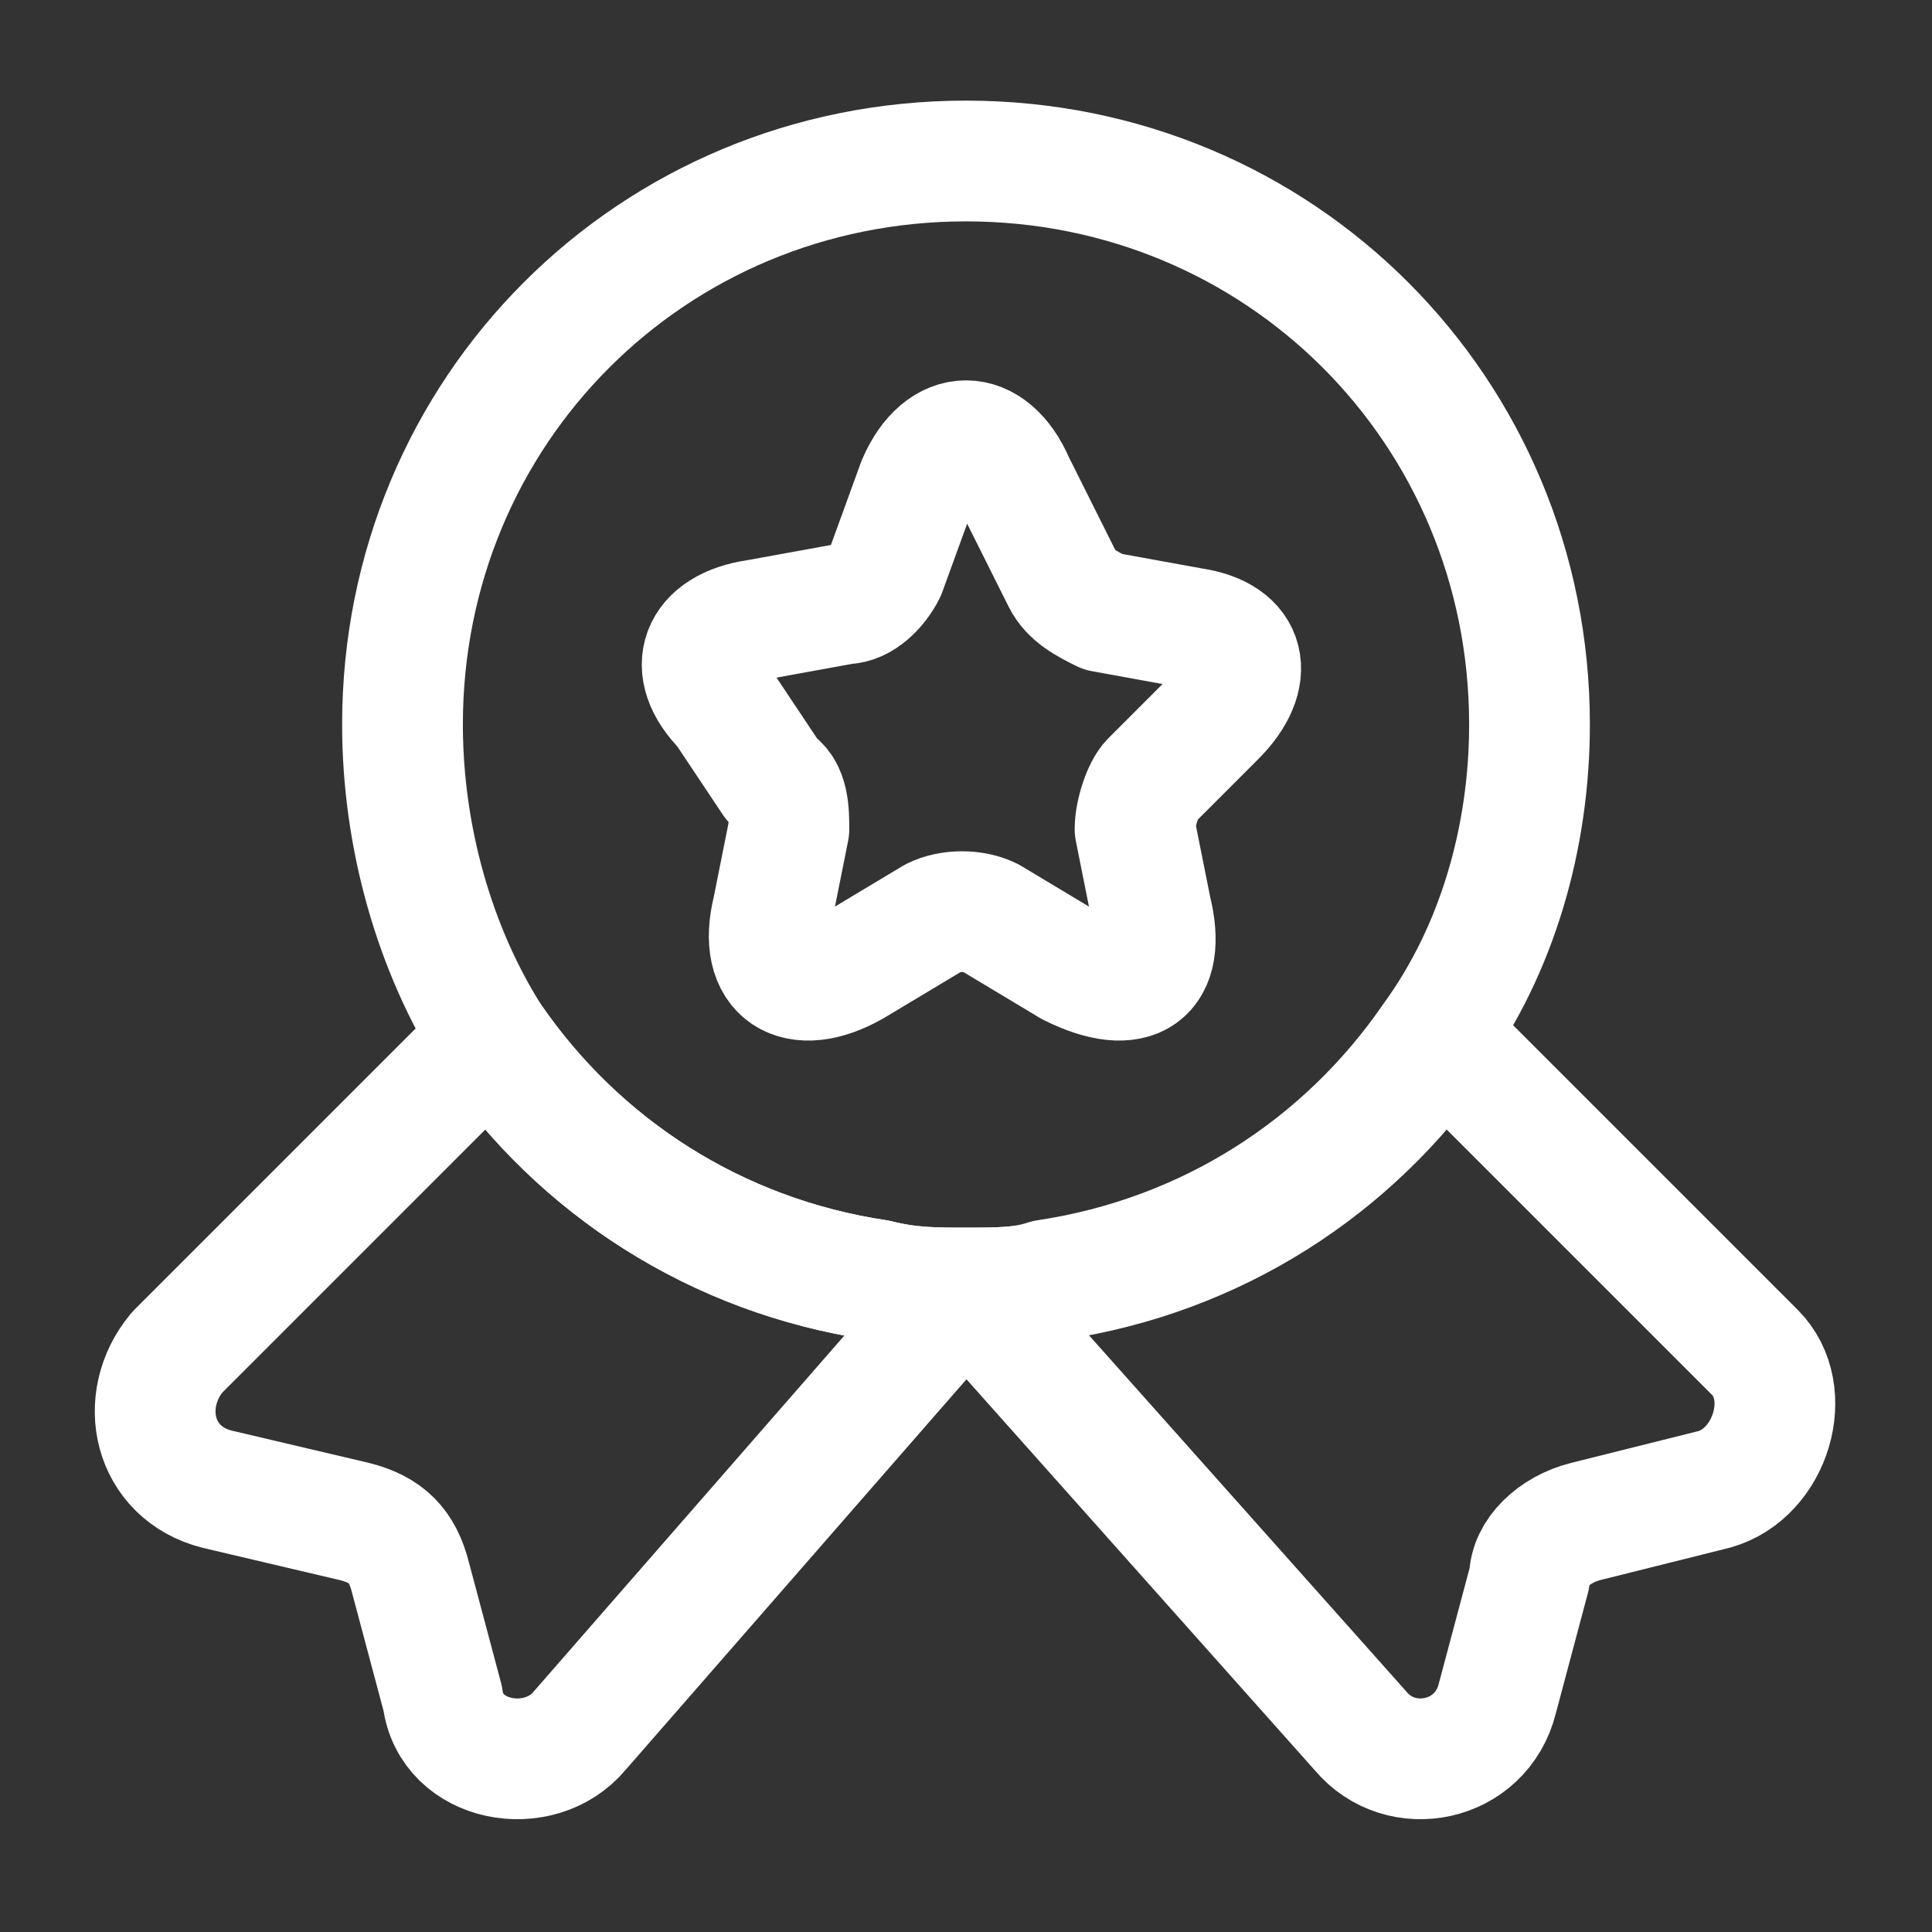 <?xml version="1.0" encoding="utf-8"?>
<!-- Generator: Adobe Illustrator 23.0.0, SVG Export Plug-In . SVG Version: 6.00 Build 0)  -->
<svg version="1.1" id="Layer_1" xmlns="http://www.w3.org/2000/svg" xmlns:xlink="http://www.w3.org/1999/xlink" x="0px" y="0px"
	 viewBox="0 0 24 24" style="enable-background:new 0 0 24 24;" xml:space="preserve">
<rect x="0" y="0" width="24" height="24" fill="#333333" stroke="none"/>
<style type="text/css">
	.st0{fill:none;stroke:#FFFFFF;stroke-width:1.5;stroke-linecap:round;stroke-linejoin:round;}
</style>
<path class="st0" d="M19,9c0,1.4-0.4,2.8-1.2,3.9c-1.1,1.6-2.8,2.7-4.8,3C12.7,16,12.4,16,12,16s-0.7,0-1.1-0.1
	c-2-0.3-3.7-1.4-4.8-3C5.4,11.8,5,10.4,5,9c0-3.9,3.1-7,7-7S19,5.1,19,9z"/>
<path class="st0" d="M21.3,18.5l-1.6,0.4c-0.4,0.1-0.7,0.4-0.7,0.7l-0.4,1.5c-0.2,0.8-1.2,1-1.7,0.4L12,16l-4.8,5.5
	c-0.5,0.6-1.6,0.4-1.7-0.4l-0.4-1.5C5,19.2,4.8,19,4.4,18.9l-1.7-0.4c-0.8-0.2-1-1.1-0.5-1.7l3.9-3.9c1.1,1.6,2.8,2.7,4.8,3
	C11.3,16,11.6,16,12,16s0.7,0,1.1-0.1c2-0.3,3.7-1.4,4.8-3l3.9,3.9C22.3,17.3,22,18.3,21.3,18.5z"/>
<path class="st0" d="M12.6,6l0.6,1.2c0.1,0.2,0.3,0.3,0.5,0.4l1.1,0.2c0.7,0.1,0.8,0.6,0.3,1.1l-0.8,0.8c-0.1,0.1-0.2,0.4-0.2,0.6
	l0.2,1c0.2,0.8-0.2,1.1-1,0.7l-1-0.6c-0.2-0.1-0.5-0.1-0.7,0l-1,0.6c-0.7,0.4-1.2,0.1-1-0.7l0.2-1c0-0.2,0-0.5-0.2-0.6L9,8.8
	c-0.5-0.5-0.3-1,0.4-1.1l1.1-0.2c0.2,0,0.4-0.2,0.5-0.4L11.4,6C11.7,5.3,12.3,5.3,12.6,6z"/>
</svg>
